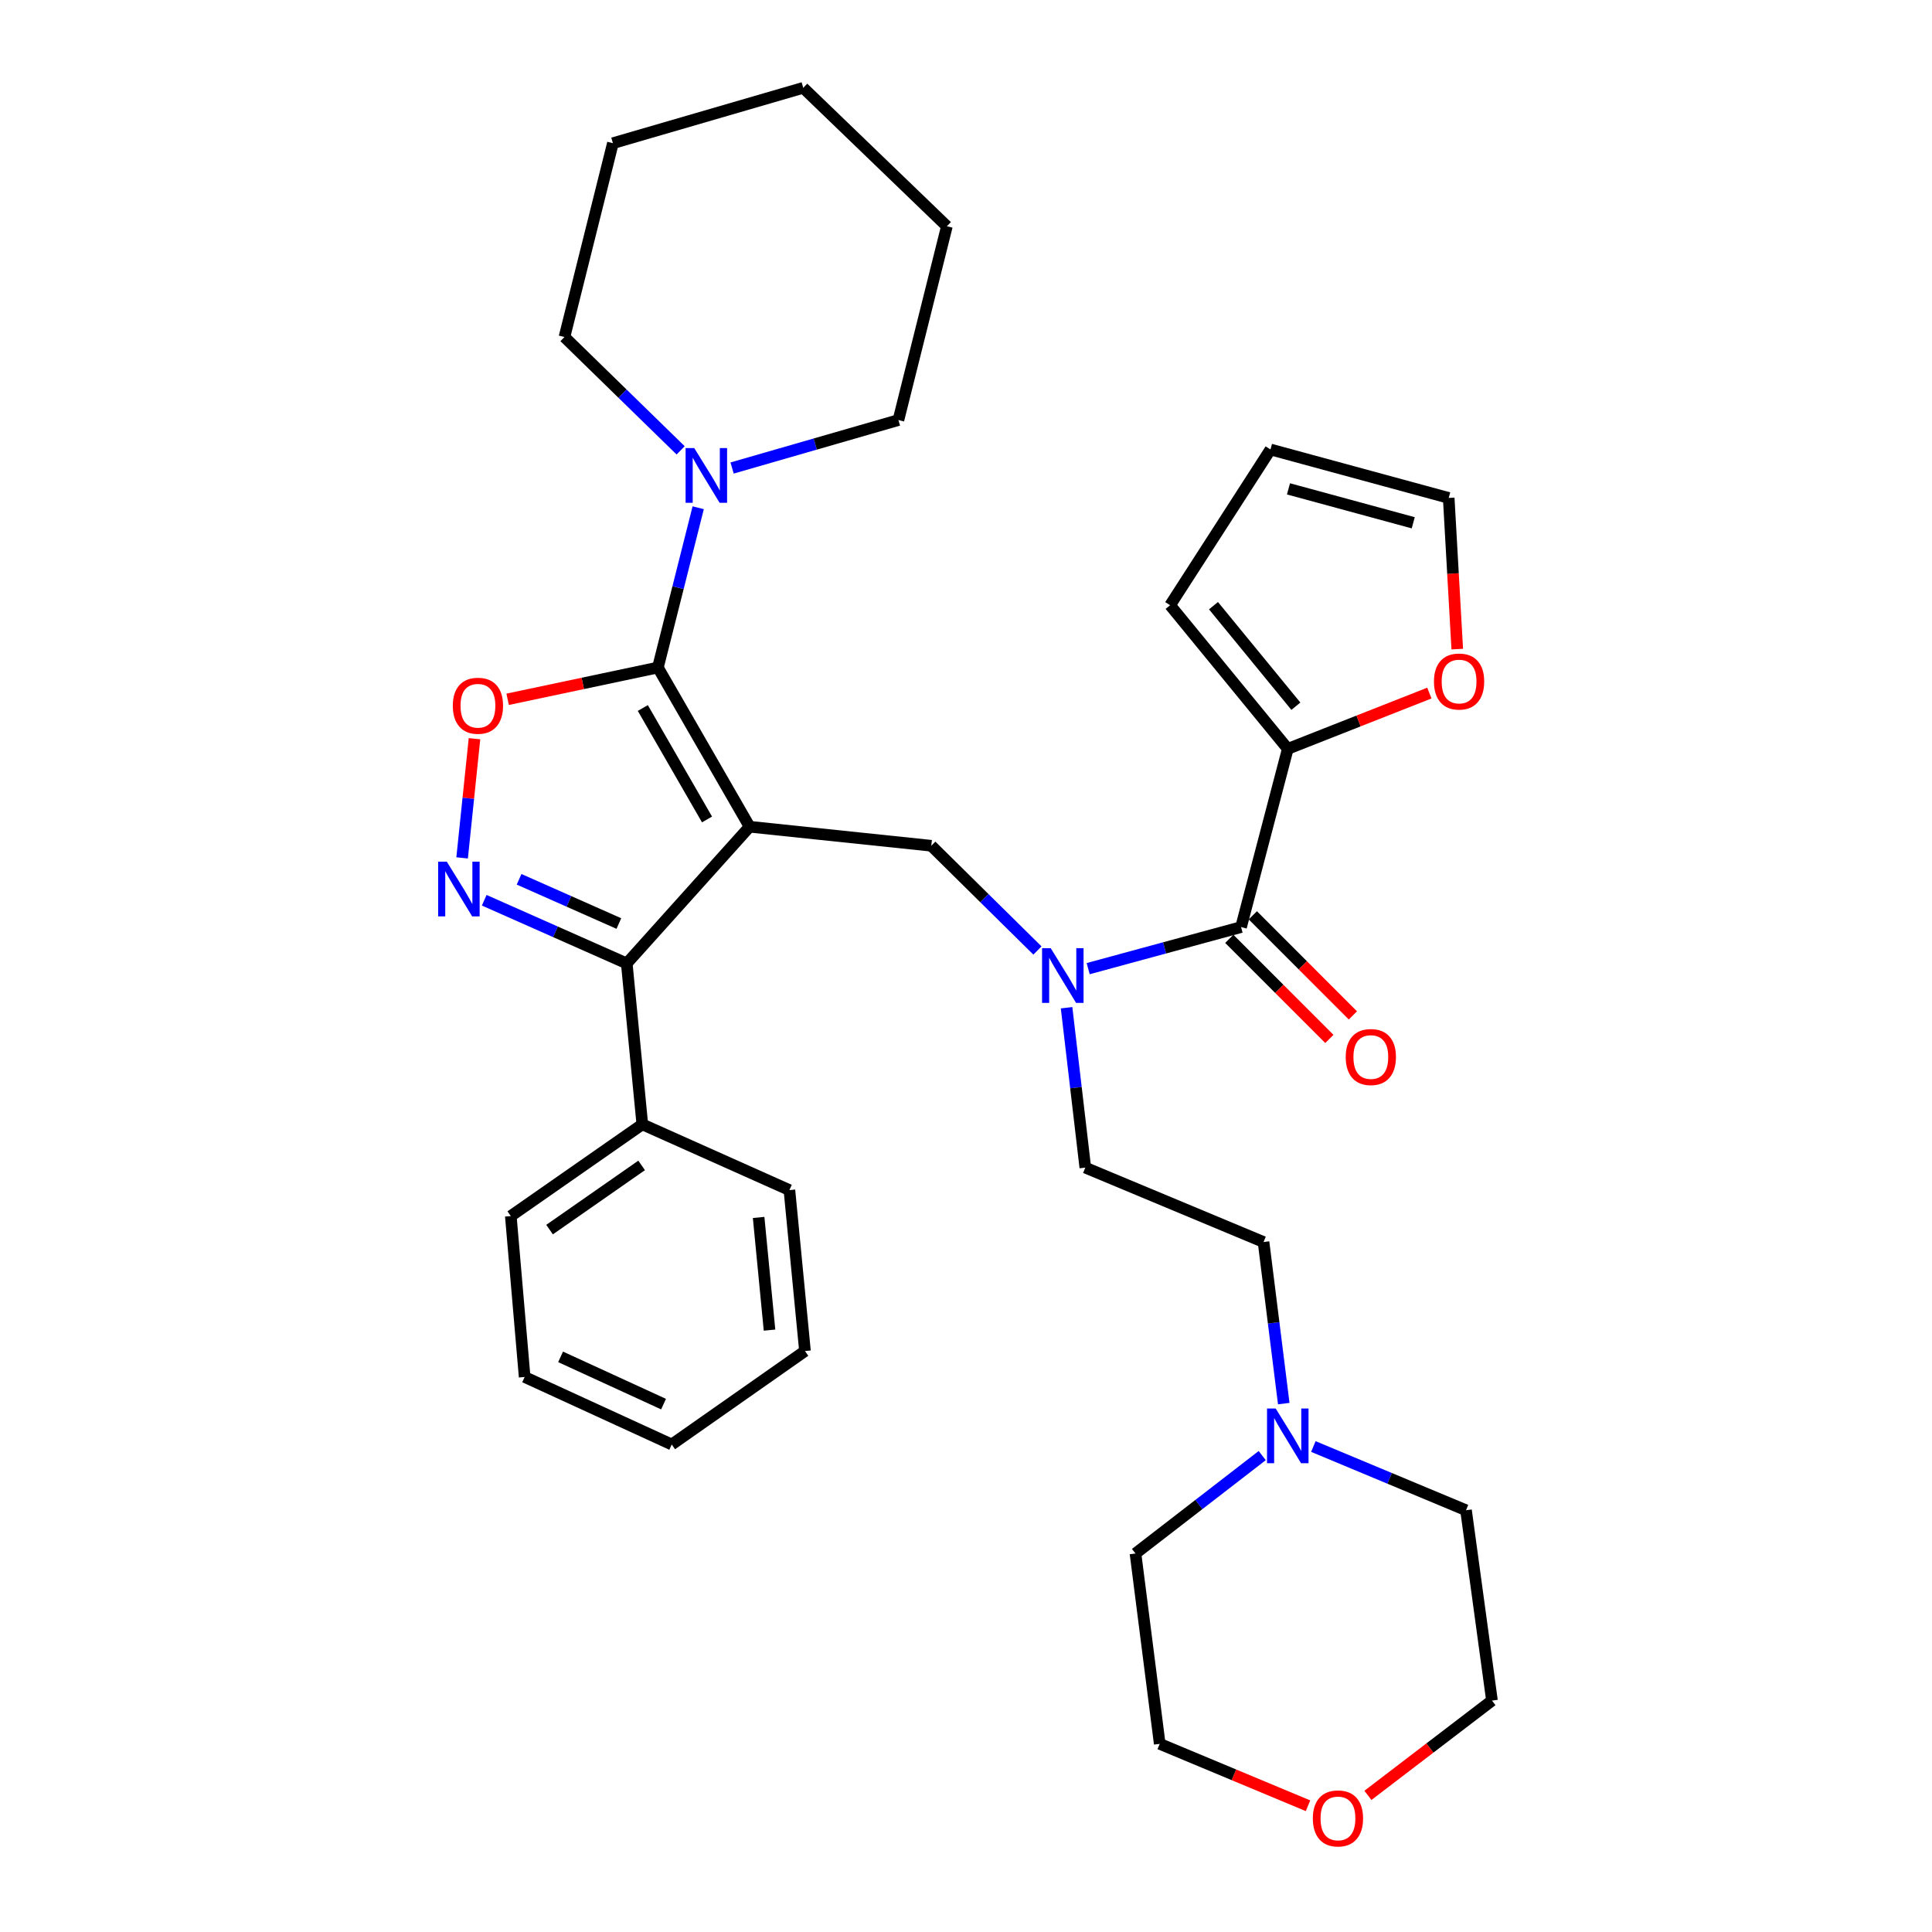 <?xml version='1.0' encoding='iso-8859-1'?>
<svg version='1.1' baseProfile='full'
              xmlns='http://www.w3.org/2000/svg'
                      xmlns:rdkit='http://www.rdkit.org/xml'
                      xmlns:xlink='http://www.w3.org/1999/xlink'
                  xml:space='preserve'
width='1000px' height='1000px' viewBox='0 0 1000 1000'>
<!-- END OF HEADER -->
<rect style='opacity:1.0;fill:#FFFFFF;stroke:none' width='1000' height='1000' x='0' y='0'> </rect>
<path class='bond-0' d='M 666.553,387.604 L 703.194,373.169' style='fill:none;fill-rule:evenodd;stroke:#000000;stroke-width:6px;stroke-linecap:butt;stroke-linejoin:miter;stroke-opacity:1' />
<path class='bond-0' d='M 703.194,373.169 L 739.835,358.734' style='fill:none;fill-rule:evenodd;stroke:#FF0000;stroke-width:6px;stroke-linecap:butt;stroke-linejoin:miter;stroke-opacity:1' />
<path class='bond-1' d='M 666.553,387.604 L 605.641,313.265' style='fill:none;fill-rule:evenodd;stroke:#000000;stroke-width:6px;stroke-linecap:butt;stroke-linejoin:miter;stroke-opacity:1' />
<path class='bond-1' d='M 670.74,365.535 L 628.102,313.499' style='fill:none;fill-rule:evenodd;stroke:#000000;stroke-width:6px;stroke-linecap:butt;stroke-linejoin:miter;stroke-opacity:1' />
<path class='bond-2' d='M 666.553,387.604 L 642.37,479.856' style='fill:none;fill-rule:evenodd;stroke:#000000;stroke-width:6px;stroke-linecap:butt;stroke-linejoin:miter;stroke-opacity:1' />
<path class='bond-3' d='M 536.977,491.98 L 509.507,464.869' style='fill:none;fill-rule:evenodd;stroke:#0000FF;stroke-width:6px;stroke-linecap:butt;stroke-linejoin:miter;stroke-opacity:1' />
<path class='bond-3' d='M 509.507,464.869 L 482.038,437.759' style='fill:none;fill-rule:evenodd;stroke:#000000;stroke-width:6px;stroke-linecap:butt;stroke-linejoin:miter;stroke-opacity:1' />
<path class='bond-4' d='M 563.238,501.369 L 602.804,490.613' style='fill:none;fill-rule:evenodd;stroke:#0000FF;stroke-width:6px;stroke-linecap:butt;stroke-linejoin:miter;stroke-opacity:1' />
<path class='bond-4' d='M 602.804,490.613 L 642.37,479.856' style='fill:none;fill-rule:evenodd;stroke:#000000;stroke-width:6px;stroke-linecap:butt;stroke-linejoin:miter;stroke-opacity:1' />
<path class='bond-5' d='M 552.06,521.601 L 556.907,562.98' style='fill:none;fill-rule:evenodd;stroke:#0000FF;stroke-width:6px;stroke-linecap:butt;stroke-linejoin:miter;stroke-opacity:1' />
<path class='bond-5' d='M 556.907,562.98 L 561.754,604.359' style='fill:none;fill-rule:evenodd;stroke:#000000;stroke-width:6px;stroke-linecap:butt;stroke-linejoin:miter;stroke-opacity:1' />
<path class='bond-6' d='M 636.279,485.946 L 662.177,511.847' style='fill:none;fill-rule:evenodd;stroke:#000000;stroke-width:6px;stroke-linecap:butt;stroke-linejoin:miter;stroke-opacity:1' />
<path class='bond-6' d='M 662.177,511.847 L 688.075,537.749' style='fill:none;fill-rule:evenodd;stroke:#FF0000;stroke-width:6px;stroke-linecap:butt;stroke-linejoin:miter;stroke-opacity:1' />
<path class='bond-6' d='M 648.461,473.767 L 674.358,499.668' style='fill:none;fill-rule:evenodd;stroke:#000000;stroke-width:6px;stroke-linecap:butt;stroke-linejoin:miter;stroke-opacity:1' />
<path class='bond-6' d='M 674.358,499.668 L 700.256,525.569' style='fill:none;fill-rule:evenodd;stroke:#FF0000;stroke-width:6px;stroke-linecap:butt;stroke-linejoin:miter;stroke-opacity:1' />
<path class='bond-7' d='M 754.273,335.976 L 752.061,296.854' style='fill:none;fill-rule:evenodd;stroke:#FF0000;stroke-width:6px;stroke-linecap:butt;stroke-linejoin:miter;stroke-opacity:1' />
<path class='bond-7' d='M 752.061,296.854 L 749.848,257.732' style='fill:none;fill-rule:evenodd;stroke:#000000;stroke-width:6px;stroke-linecap:butt;stroke-linejoin:miter;stroke-opacity:1' />
<path class='bond-8' d='M 749.848,257.732 L 657.596,232.649' style='fill:none;fill-rule:evenodd;stroke:#000000;stroke-width:6px;stroke-linecap:butt;stroke-linejoin:miter;stroke-opacity:1' />
<path class='bond-8' d='M 731.491,270.592 L 666.914,253.034' style='fill:none;fill-rule:evenodd;stroke:#000000;stroke-width:6px;stroke-linecap:butt;stroke-linejoin:miter;stroke-opacity:1' />
<path class='bond-9' d='M 387.995,427.911 L 340.529,345.506' style='fill:none;fill-rule:evenodd;stroke:#000000;stroke-width:6px;stroke-linecap:butt;stroke-linejoin:miter;stroke-opacity:1' />
<path class='bond-9' d='M 365.949,424.148 L 332.722,366.465' style='fill:none;fill-rule:evenodd;stroke:#000000;stroke-width:6px;stroke-linecap:butt;stroke-linejoin:miter;stroke-opacity:1' />
<path class='bond-10' d='M 387.995,427.911 L 324.404,498.671' style='fill:none;fill-rule:evenodd;stroke:#000000;stroke-width:6px;stroke-linecap:butt;stroke-linejoin:miter;stroke-opacity:1' />
<path class='bond-11' d='M 387.995,427.911 L 482.038,437.759' style='fill:none;fill-rule:evenodd;stroke:#000000;stroke-width:6px;stroke-linecap:butt;stroke-linejoin:miter;stroke-opacity:1' />
<path class='bond-12' d='M 340.529,345.506 L 301.643,353.731' style='fill:none;fill-rule:evenodd;stroke:#000000;stroke-width:6px;stroke-linecap:butt;stroke-linejoin:miter;stroke-opacity:1' />
<path class='bond-12' d='M 301.643,353.731 L 262.757,361.957' style='fill:none;fill-rule:evenodd;stroke:#FF0000;stroke-width:6px;stroke-linecap:butt;stroke-linejoin:miter;stroke-opacity:1' />
<path class='bond-13' d='M 340.529,345.506 L 350.957,304.157' style='fill:none;fill-rule:evenodd;stroke:#000000;stroke-width:6px;stroke-linecap:butt;stroke-linejoin:miter;stroke-opacity:1' />
<path class='bond-13' d='M 350.957,304.157 L 361.384,262.809' style='fill:none;fill-rule:evenodd;stroke:#0000FF;stroke-width:6px;stroke-linecap:butt;stroke-linejoin:miter;stroke-opacity:1' />
<path class='bond-14' d='M 245.597,382.356 L 242.395,413.197' style='fill:none;fill-rule:evenodd;stroke:#FF0000;stroke-width:6px;stroke-linecap:butt;stroke-linejoin:miter;stroke-opacity:1' />
<path class='bond-14' d='M 242.395,413.197 L 239.193,444.037' style='fill:none;fill-rule:evenodd;stroke:#0000FF;stroke-width:6px;stroke-linecap:butt;stroke-linejoin:miter;stroke-opacity:1' />
<path class='bond-15' d='M 250.636,465.967 L 287.52,482.319' style='fill:none;fill-rule:evenodd;stroke:#0000FF;stroke-width:6px;stroke-linecap:butt;stroke-linejoin:miter;stroke-opacity:1' />
<path class='bond-15' d='M 287.52,482.319 L 324.404,498.671' style='fill:none;fill-rule:evenodd;stroke:#000000;stroke-width:6px;stroke-linecap:butt;stroke-linejoin:miter;stroke-opacity:1' />
<path class='bond-15' d='M 268.682,455.125 L 294.501,466.571' style='fill:none;fill-rule:evenodd;stroke:#0000FF;stroke-width:6px;stroke-linecap:butt;stroke-linejoin:miter;stroke-opacity:1' />
<path class='bond-15' d='M 294.501,466.571 L 320.32,478.018' style='fill:none;fill-rule:evenodd;stroke:#000000;stroke-width:6px;stroke-linecap:butt;stroke-linejoin:miter;stroke-opacity:1' />
<path class='bond-16' d='M 324.404,498.671 L 332.462,581.966' style='fill:none;fill-rule:evenodd;stroke:#000000;stroke-width:6px;stroke-linecap:butt;stroke-linejoin:miter;stroke-opacity:1' />
<path class='bond-17' d='M 664.466,726.501 L 659.236,684.685' style='fill:none;fill-rule:evenodd;stroke:#0000FF;stroke-width:6px;stroke-linecap:butt;stroke-linejoin:miter;stroke-opacity:1' />
<path class='bond-17' d='M 659.236,684.685 L 654.007,642.868' style='fill:none;fill-rule:evenodd;stroke:#000000;stroke-width:6px;stroke-linecap:butt;stroke-linejoin:miter;stroke-opacity:1' />
<path class='bond-18' d='M 653.323,753.41 L 620.525,778.751' style='fill:none;fill-rule:evenodd;stroke:#0000FF;stroke-width:6px;stroke-linecap:butt;stroke-linejoin:miter;stroke-opacity:1' />
<path class='bond-18' d='M 620.525,778.751 L 587.727,804.091' style='fill:none;fill-rule:evenodd;stroke:#000000;stroke-width:6px;stroke-linecap:butt;stroke-linejoin:miter;stroke-opacity:1' />
<path class='bond-19' d='M 679.792,748.715 L 719.299,765.206' style='fill:none;fill-rule:evenodd;stroke:#0000FF;stroke-width:6px;stroke-linecap:butt;stroke-linejoin:miter;stroke-opacity:1' />
<path class='bond-19' d='M 719.299,765.206 L 758.806,781.697' style='fill:none;fill-rule:evenodd;stroke:#000000;stroke-width:6px;stroke-linecap:butt;stroke-linejoin:miter;stroke-opacity:1' />
<path class='bond-20' d='M 708.033,929.28 L 740.138,904.749' style='fill:none;fill-rule:evenodd;stroke:#FF0000;stroke-width:6px;stroke-linecap:butt;stroke-linejoin:miter;stroke-opacity:1' />
<path class='bond-20' d='M 740.138,904.749 L 772.242,880.218' style='fill:none;fill-rule:evenodd;stroke:#000000;stroke-width:6px;stroke-linecap:butt;stroke-linejoin:miter;stroke-opacity:1' />
<path class='bond-21' d='M 677.026,934.659 L 638.649,918.635' style='fill:none;fill-rule:evenodd;stroke:#FF0000;stroke-width:6px;stroke-linecap:butt;stroke-linejoin:miter;stroke-opacity:1' />
<path class='bond-21' d='M 638.649,918.635 L 600.273,902.612' style='fill:none;fill-rule:evenodd;stroke:#000000;stroke-width:6px;stroke-linecap:butt;stroke-linejoin:miter;stroke-opacity:1' />
<path class='bond-22' d='M 654.007,642.868 L 561.754,604.359' style='fill:none;fill-rule:evenodd;stroke:#000000;stroke-width:6px;stroke-linecap:butt;stroke-linejoin:miter;stroke-opacity:1' />
<path class='bond-23' d='M 292.163,174.436 L 322.23,203.77' style='fill:none;fill-rule:evenodd;stroke:#000000;stroke-width:6px;stroke-linecap:butt;stroke-linejoin:miter;stroke-opacity:1' />
<path class='bond-23' d='M 322.23,203.77 L 352.297,233.105' style='fill:none;fill-rule:evenodd;stroke:#0000FF;stroke-width:6px;stroke-linecap:butt;stroke-linejoin:miter;stroke-opacity:1' />
<path class='bond-24' d='M 292.163,174.436 L 317.236,74.116' style='fill:none;fill-rule:evenodd;stroke:#000000;stroke-width:6px;stroke-linecap:butt;stroke-linejoin:miter;stroke-opacity:1' />
<path class='bond-25' d='M 378.929,242.243 L 421.976,229.834' style='fill:none;fill-rule:evenodd;stroke:#0000FF;stroke-width:6px;stroke-linecap:butt;stroke-linejoin:miter;stroke-opacity:1' />
<path class='bond-25' d='M 421.976,229.834 L 465.023,217.424' style='fill:none;fill-rule:evenodd;stroke:#000000;stroke-width:6px;stroke-linecap:butt;stroke-linejoin:miter;stroke-opacity:1' />
<path class='bond-26' d='M 465.023,217.424 L 490.105,117.113' style='fill:none;fill-rule:evenodd;stroke:#000000;stroke-width:6px;stroke-linecap:butt;stroke-linejoin:miter;stroke-opacity:1' />
<path class='bond-27' d='M 332.462,581.966 L 264.392,629.432' style='fill:none;fill-rule:evenodd;stroke:#000000;stroke-width:6px;stroke-linecap:butt;stroke-linejoin:miter;stroke-opacity:1' />
<path class='bond-27' d='M 332.104,603.216 L 284.455,636.442' style='fill:none;fill-rule:evenodd;stroke:#000000;stroke-width:6px;stroke-linecap:butt;stroke-linejoin:miter;stroke-opacity:1' />
<path class='bond-28' d='M 332.462,581.966 L 408.599,615.996' style='fill:none;fill-rule:evenodd;stroke:#000000;stroke-width:6px;stroke-linecap:butt;stroke-linejoin:miter;stroke-opacity:1' />
<path class='bond-29' d='M 264.392,629.432 L 271.56,712.728' style='fill:none;fill-rule:evenodd;stroke:#000000;stroke-width:6px;stroke-linecap:butt;stroke-linejoin:miter;stroke-opacity:1' />
<path class='bond-30' d='M 271.56,712.728 L 347.687,747.667' style='fill:none;fill-rule:evenodd;stroke:#000000;stroke-width:6px;stroke-linecap:butt;stroke-linejoin:miter;stroke-opacity:1' />
<path class='bond-30' d='M 290.164,702.313 L 343.453,726.771' style='fill:none;fill-rule:evenodd;stroke:#000000;stroke-width:6px;stroke-linecap:butt;stroke-linejoin:miter;stroke-opacity:1' />
<path class='bond-31' d='M 347.687,747.667 L 416.657,699.301' style='fill:none;fill-rule:evenodd;stroke:#000000;stroke-width:6px;stroke-linecap:butt;stroke-linejoin:miter;stroke-opacity:1' />
<path class='bond-32' d='M 416.657,699.301 L 408.599,615.996' style='fill:none;fill-rule:evenodd;stroke:#000000;stroke-width:6px;stroke-linecap:butt;stroke-linejoin:miter;stroke-opacity:1' />
<path class='bond-32' d='M 398.303,688.464 L 392.662,630.15' style='fill:none;fill-rule:evenodd;stroke:#000000;stroke-width:6px;stroke-linecap:butt;stroke-linejoin:miter;stroke-opacity:1' />
<path class='bond-33' d='M 317.236,74.116 L 415.757,45.455' style='fill:none;fill-rule:evenodd;stroke:#000000;stroke-width:6px;stroke-linecap:butt;stroke-linejoin:miter;stroke-opacity:1' />
<path class='bond-34' d='M 490.105,117.113 L 415.757,45.455' style='fill:none;fill-rule:evenodd;stroke:#000000;stroke-width:6px;stroke-linecap:butt;stroke-linejoin:miter;stroke-opacity:1' />
<path class='bond-35' d='M 587.727,804.091 L 600.273,902.612' style='fill:none;fill-rule:evenodd;stroke:#000000;stroke-width:6px;stroke-linecap:butt;stroke-linejoin:miter;stroke-opacity:1' />
<path class='bond-36' d='M 758.806,781.697 L 772.242,880.218' style='fill:none;fill-rule:evenodd;stroke:#000000;stroke-width:6px;stroke-linecap:butt;stroke-linejoin:miter;stroke-opacity:1' />
<path class='bond-37' d='M 657.596,232.649 L 605.641,313.265' style='fill:none;fill-rule:evenodd;stroke:#000000;stroke-width:6px;stroke-linecap:butt;stroke-linejoin:miter;stroke-opacity:1' />
<path  class='atom-1' d='M 543.848 490.779
L 553.128 505.779
Q 554.048 507.259, 555.528 509.939
Q 557.008 512.619, 557.088 512.779
L 557.088 490.779
L 560.848 490.779
L 560.848 519.099
L 556.968 519.099
L 547.008 502.699
Q 545.848 500.779, 544.608 498.579
Q 543.408 496.379, 543.048 495.699
L 543.048 519.099
L 539.368 519.099
L 539.368 490.779
L 543.848 490.779
' fill='#0000FF'/>
<path  class='atom-3' d='M 696.54 547.116
Q 696.54 540.316, 699.9 536.516
Q 703.26 532.716, 709.54 532.716
Q 715.82 532.716, 719.18 536.516
Q 722.54 540.316, 722.54 547.116
Q 722.54 553.996, 719.14 557.916
Q 715.74 561.796, 709.54 561.796
Q 703.3 561.796, 699.9 557.916
Q 696.54 554.036, 696.54 547.116
M 709.54 558.596
Q 713.86 558.596, 716.18 555.716
Q 718.54 552.796, 718.54 547.116
Q 718.54 541.556, 716.18 538.756
Q 713.86 535.916, 709.54 535.916
Q 705.22 535.916, 702.86 538.716
Q 700.54 541.516, 700.54 547.116
Q 700.54 552.836, 702.86 555.716
Q 705.22 558.596, 709.54 558.596
' fill='#FF0000'/>
<path  class='atom-4' d='M 742.217 352.754
Q 742.217 345.954, 745.577 342.154
Q 748.937 338.354, 755.217 338.354
Q 761.497 338.354, 764.857 342.154
Q 768.217 345.954, 768.217 352.754
Q 768.217 359.634, 764.817 363.554
Q 761.417 367.434, 755.217 367.434
Q 748.977 367.434, 745.577 363.554
Q 742.217 359.674, 742.217 352.754
M 755.217 364.234
Q 759.537 364.234, 761.857 361.354
Q 764.217 358.434, 764.217 352.754
Q 764.217 347.194, 761.857 344.394
Q 759.537 341.554, 755.217 341.554
Q 750.897 341.554, 748.537 344.354
Q 746.217 347.154, 746.217 352.754
Q 746.217 358.474, 748.537 361.354
Q 750.897 364.234, 755.217 364.234
' fill='#FF0000'/>
<path  class='atom-8' d='M 234.377 365.29
Q 234.377 358.49, 237.737 354.69
Q 241.097 350.89, 247.377 350.89
Q 253.657 350.89, 257.017 354.69
Q 260.377 358.49, 260.377 365.29
Q 260.377 372.17, 256.977 376.09
Q 253.577 379.97, 247.377 379.97
Q 241.137 379.97, 237.737 376.09
Q 234.377 372.21, 234.377 365.29
M 247.377 376.77
Q 251.697 376.77, 254.017 373.89
Q 256.377 370.97, 256.377 365.29
Q 256.377 359.73, 254.017 356.93
Q 251.697 354.09, 247.377 354.09
Q 243.057 354.09, 240.697 356.89
Q 238.377 359.69, 238.377 365.29
Q 238.377 371.01, 240.697 373.89
Q 243.057 376.77, 247.377 376.77
' fill='#FF0000'/>
<path  class='atom-9' d='M 231.26 445.992
L 240.54 460.992
Q 241.46 462.472, 242.94 465.152
Q 244.42 467.832, 244.5 467.992
L 244.5 445.992
L 248.26 445.992
L 248.26 474.312
L 244.38 474.312
L 234.42 457.912
Q 233.26 455.992, 232.02 453.792
Q 230.82 451.592, 230.46 450.912
L 230.46 474.312
L 226.78 474.312
L 226.78 445.992
L 231.26 445.992
' fill='#0000FF'/>
<path  class='atom-11' d='M 660.293 729.028
L 669.573 744.028
Q 670.493 745.508, 671.973 748.188
Q 673.453 750.868, 673.533 751.028
L 673.533 729.028
L 677.293 729.028
L 677.293 757.348
L 673.413 757.348
L 663.453 740.948
Q 662.293 739.028, 661.053 736.828
Q 659.853 734.628, 659.493 733.948
L 659.493 757.348
L 655.813 757.348
L 655.813 729.028
L 660.293 729.028
' fill='#0000FF'/>
<path  class='atom-13' d='M 679.525 941.21
Q 679.525 934.41, 682.885 930.61
Q 686.245 926.81, 692.525 926.81
Q 698.805 926.81, 702.165 930.61
Q 705.525 934.41, 705.525 941.21
Q 705.525 948.09, 702.125 952.01
Q 698.725 955.89, 692.525 955.89
Q 686.285 955.89, 682.885 952.01
Q 679.525 948.13, 679.525 941.21
M 692.525 952.69
Q 696.845 952.69, 699.165 949.81
Q 701.525 946.89, 701.525 941.21
Q 701.525 935.65, 699.165 932.85
Q 696.845 930.01, 692.525 930.01
Q 688.205 930.01, 685.845 932.81
Q 683.525 935.61, 683.525 941.21
Q 683.525 946.93, 685.845 949.81
Q 688.205 952.69, 692.525 952.69
' fill='#FF0000'/>
<path  class='atom-16' d='M 359.342 231.925
L 368.622 246.925
Q 369.542 248.405, 371.022 251.085
Q 372.502 253.765, 372.582 253.925
L 372.582 231.925
L 376.342 231.925
L 376.342 260.245
L 372.462 260.245
L 362.502 243.845
Q 361.342 241.925, 360.102 239.725
Q 358.902 237.525, 358.542 236.845
L 358.542 260.245
L 354.862 260.245
L 354.862 231.925
L 359.342 231.925
' fill='#0000FF'/>
</svg>

